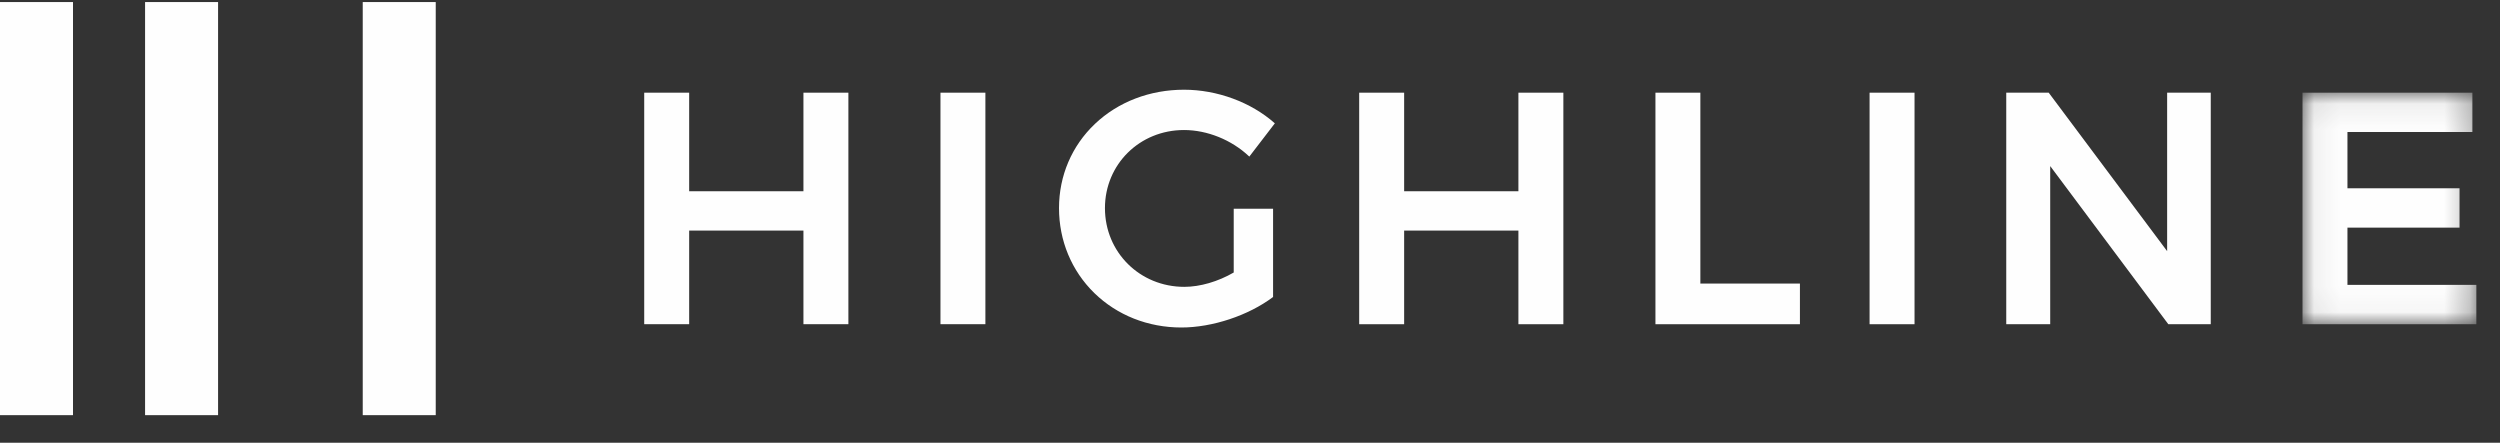 <?xml version="1.0" encoding="UTF-8"?>
<svg width="96px" height="17px" viewBox="0 0 96 17" version="1.1" xmlns="http://www.w3.org/2000/svg" xmlns:xlink="http://www.w3.org/1999/xlink">
    <rect x="0" y="0" width="96" height="17" fill="#333333" stroke="none"/>
    <title>51CCB620-1DF2-4F60-86A0-3D0F2954C4FD</title>
    <defs>
        <polygon id="path-1" points="0.061 0.07 6.737 0.07 6.737 8.961 0.061 8.961"></polygon>
        <polygon id="path-3" points="0 15.921 95.091 15.921 95.091 0.058 0 0.058"></polygon>
    </defs>
    <g id="Mobile" stroke="none" stroke-width="1" fill="none" fill-rule="evenodd">
        <g id="home" transform="translate(-20, -17)">
            <g id="logo_mobile_highline" transform="translate(20, 17)">
                <g transform="translate(0, 0)">
                    <polygon id="Fill-1" fill="#FEFEFE" points="0 15.942 2.803 15.942 2.803 0.079 0 0.079"></polygon>
                    <polygon id="Fill-2" fill="#FEFEFE" points="5.571 15.942 8.374 15.942 8.374 0.079 5.571 0.079"></polygon>
                    <polygon id="Fill-3" fill="#FEFEFE" points="13.929 15.942 16.732 15.942 16.732 0.079 13.929 0.079"></polygon>
                    <polygon id="Fill-4" fill="#FEFEFE" points="36.114 12.449 37.839 12.449 37.839 3.559 36.114 3.559"></polygon>
                    <polygon id="Fill-5" fill="#FEFEFE" points="30.852 7.344 26.464 7.344 26.464 3.559 24.738 3.559 24.738 12.449 26.464 12.449 26.464 8.854 30.852 8.854 30.852 12.449 32.578 12.449 32.578 3.559 30.852 3.559"></polygon>
                    <g id="Group-16" transform="translate(0, 0.021)">
                        <path d="M45.466,4.972 C46.359,4.972 47.293,5.35 47.962,5.981 L47.974,5.992 L48.954,4.715 L48.944,4.706 C48.037,3.903 46.737,3.424 45.466,3.424 C44.153,3.424 42.939,3.89 42.047,4.735 C41.156,5.58 40.666,6.729 40.666,7.971 C40.666,9.219 41.147,10.376 42.02,11.23 C42.895,12.084 44.082,12.555 45.364,12.555 C46.554,12.555 47.934,12.097 48.88,11.388 L48.886,11.383 L48.886,7.994 L47.375,7.994 L47.375,10.443 C46.772,10.793 46.081,10.994 45.478,10.994 C43.769,10.994 42.43,9.666 42.43,7.971 C42.43,6.289 43.763,4.972 45.466,4.972" id="Fill-6" fill="#FEFEFE"></path>
                        <g id="Group-10" transform="translate(88.355, 3.468)">
                            <mask id="mask-2" fill="white">
                                <use xlink:href="#path-1"></use>
                            </mask>
                            <g id="Clip-9"></g>
                            <polygon id="Fill-8" fill="#FEFEFE" mask="url(#mask-2)" points="1.787 7.45 1.787 5.252 6.091 5.252 6.091 3.741 1.787 3.741 1.787 1.58 6.585 1.58 6.585 0.07 0.061 0.07 0.061 8.961 6.737 8.961 6.737 7.45"></polygon>
                        </g>
                        <mask id="mask-4" fill="white">
                            <use xlink:href="#path-3"></use>
                        </mask>
                        <g id="Clip-12"></g>
                        <polygon id="Fill-11" fill="#FEFEFE" mask="url(#mask-4)" points="71.792 12.429 73.518 12.429 73.518 3.538 71.792 3.538"></polygon>
                        <polygon id="Fill-13" fill="#FEFEFE" mask="url(#mask-4)" points="83.218 9.623 78.675 3.544 78.67 3.538 77.04 3.538 77.04 12.429 78.728 12.429 78.728 6.356 83.259 12.423 83.263 12.429 84.893 12.429 84.893 3.538 83.218 3.538"></polygon>
                        <polygon id="Fill-14" fill="#FEFEFE" mask="url(#mask-4)" points="65.294 3.538 63.569 3.538 63.569 12.429 69.117 12.429 69.117 10.868 65.294 10.868"></polygon>
                        <polygon id="Fill-15" fill="#FEFEFE" mask="url(#mask-4)" points="58.307 7.323 53.919 7.323 53.919 3.538 52.193 3.538 52.193 12.429 53.919 12.429 53.919 8.833 58.307 8.833 58.307 12.429 60.033 12.429 60.033 3.538 58.307 3.538"></polygon>
                    </g>
                </g>
            </g>
        </g>
    </g>
</svg>